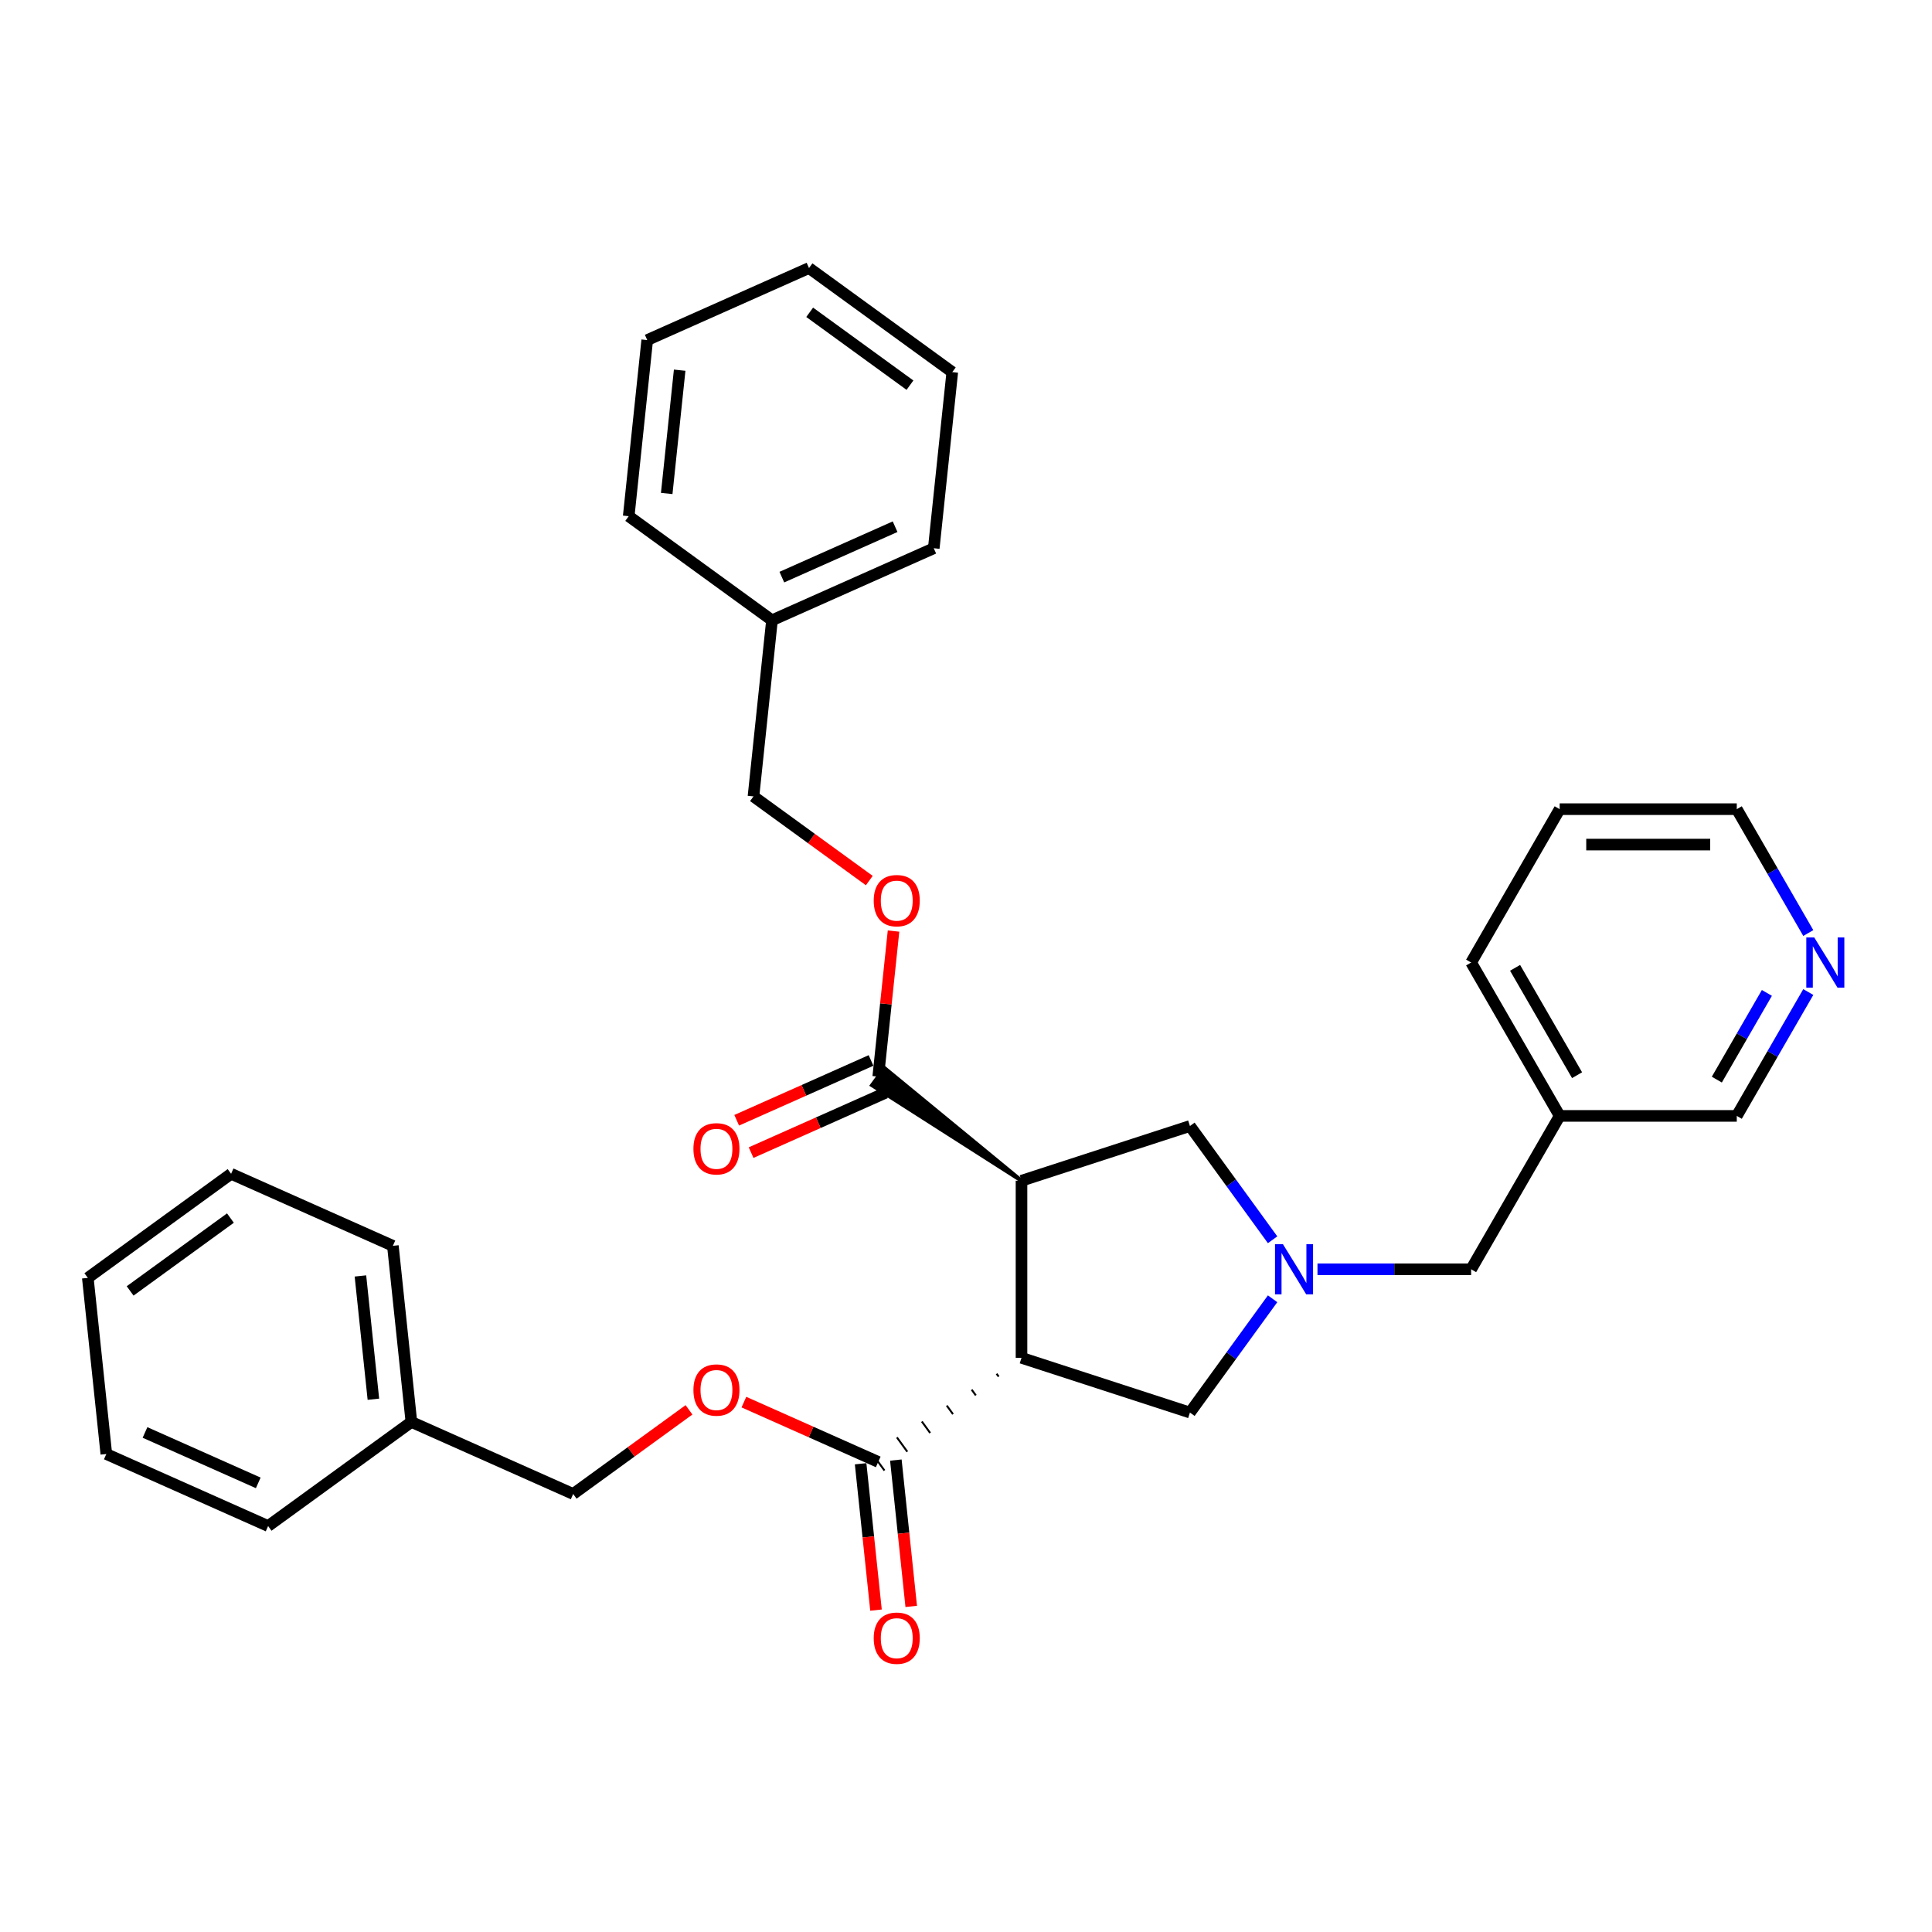 <?xml version='1.0' encoding='iso-8859-1'?>
<svg version='1.1' baseProfile='full'
              xmlns='http://www.w3.org/2000/svg'
                      xmlns:rdkit='http://www.rdkit.org/xml'
                      xmlns:xlink='http://www.w3.org/1999/xlink'
                  xml:space='preserve'
width='1000px' height='1000px' viewBox='0 0 1000 1000'>
<!-- END OF HEADER -->
<rect style='opacity:1.0;fill:#FFFFFF;stroke:none' width='1000' height='1000' x='0' y='0'> </rect>
<path class='bond-0' d='M 528.731,702.808 L 528.731,611.143' style='fill:none;fill-rule:evenodd;stroke:#000000;stroke-width:6px;stroke-linecap:butt;stroke-linejoin:miter;stroke-opacity:1' />
<path class='bond-2' d='M 515.833,711.046 L 516.91,712.529' style='fill:none;fill-rule:evenodd;stroke:#000000;stroke-width:1.0px;stroke-linecap:butt;stroke-linejoin:miter;stroke-opacity:1' />
<path class='bond-2' d='M 502.934,719.284 L 505.089,722.251' style='fill:none;fill-rule:evenodd;stroke:#000000;stroke-width:1.0px;stroke-linecap:butt;stroke-linejoin:miter;stroke-opacity:1' />
<path class='bond-2' d='M 490.035,727.522 L 493.268,731.972' style='fill:none;fill-rule:evenodd;stroke:#000000;stroke-width:1.0px;stroke-linecap:butt;stroke-linejoin:miter;stroke-opacity:1' />
<path class='bond-2' d='M 477.137,735.761 L 481.447,741.693' style='fill:none;fill-rule:evenodd;stroke:#000000;stroke-width:1.0px;stroke-linecap:butt;stroke-linejoin:miter;stroke-opacity:1' />
<path class='bond-2' d='M 464.238,743.999 L 469.626,751.415' style='fill:none;fill-rule:evenodd;stroke:#000000;stroke-width:1.0px;stroke-linecap:butt;stroke-linejoin:miter;stroke-opacity:1' />
<path class='bond-2' d='M 451.34,752.237 L 457.805,761.136' style='fill:none;fill-rule:evenodd;stroke:#000000;stroke-width:1.0px;stroke-linecap:butt;stroke-linejoin:miter;stroke-opacity:1' />
<path class='bond-4' d='M 528.731,702.808 L 615.909,731.134' style='fill:none;fill-rule:evenodd;stroke:#000000;stroke-width:6px;stroke-linecap:butt;stroke-linejoin:miter;stroke-opacity:1' />
<path class='bond-3' d='M 528.731,611.143 L 457.805,552.814 L 451.34,561.713 Z' style='fill:#000000;fill-rule:evenodd;fill-opacity:1;stroke:#000000;stroke-width:2px;stroke-linecap:butt;stroke-linejoin:miter;stroke-opacity:1;' />
<path class='bond-5' d='M 528.731,611.143 L 615.909,582.817' style='fill:none;fill-rule:evenodd;stroke:#000000;stroke-width:6px;stroke-linecap:butt;stroke-linejoin:miter;stroke-opacity:1' />
<path class='bond-1' d='M 658.693,672.247 L 637.301,701.69' style='fill:none;fill-rule:evenodd;stroke:#0000FF;stroke-width:6px;stroke-linecap:butt;stroke-linejoin:miter;stroke-opacity:1' />
<path class='bond-1' d='M 637.301,701.69 L 615.909,731.134' style='fill:none;fill-rule:evenodd;stroke:#000000;stroke-width:6px;stroke-linecap:butt;stroke-linejoin:miter;stroke-opacity:1' />
<path class='bond-8' d='M 681.925,656.975 L 721.689,656.975' style='fill:none;fill-rule:evenodd;stroke:#0000FF;stroke-width:6px;stroke-linecap:butt;stroke-linejoin:miter;stroke-opacity:1' />
<path class='bond-8' d='M 721.689,656.975 L 761.453,656.975' style='fill:none;fill-rule:evenodd;stroke:#000000;stroke-width:6px;stroke-linecap:butt;stroke-linejoin:miter;stroke-opacity:1' />
<path class='bond-31' d='M 658.693,641.704 L 637.301,612.26' style='fill:none;fill-rule:evenodd;stroke:#0000FF;stroke-width:6px;stroke-linecap:butt;stroke-linejoin:miter;stroke-opacity:1' />
<path class='bond-31' d='M 637.301,612.26 L 615.909,582.817' style='fill:none;fill-rule:evenodd;stroke:#000000;stroke-width:6px;stroke-linecap:butt;stroke-linejoin:miter;stroke-opacity:1' />
<path class='bond-6' d='M 454.573,756.687 L 419.807,741.208' style='fill:none;fill-rule:evenodd;stroke:#000000;stroke-width:6px;stroke-linecap:butt;stroke-linejoin:miter;stroke-opacity:1' />
<path class='bond-6' d='M 419.807,741.208 L 385.041,725.729' style='fill:none;fill-rule:evenodd;stroke:#FF0000;stroke-width:6px;stroke-linecap:butt;stroke-linejoin:miter;stroke-opacity:1' />
<path class='bond-9' d='M 445.456,757.645 L 449.437,795.517' style='fill:none;fill-rule:evenodd;stroke:#000000;stroke-width:6px;stroke-linecap:butt;stroke-linejoin:miter;stroke-opacity:1' />
<path class='bond-9' d='M 449.437,795.517 L 453.417,833.39' style='fill:none;fill-rule:evenodd;stroke:#FF0000;stroke-width:6px;stroke-linecap:butt;stroke-linejoin:miter;stroke-opacity:1' />
<path class='bond-9' d='M 463.689,755.729 L 467.669,793.601' style='fill:none;fill-rule:evenodd;stroke:#000000;stroke-width:6px;stroke-linecap:butt;stroke-linejoin:miter;stroke-opacity:1' />
<path class='bond-9' d='M 467.669,793.601 L 471.65,831.473' style='fill:none;fill-rule:evenodd;stroke:#FF0000;stroke-width:6px;stroke-linecap:butt;stroke-linejoin:miter;stroke-opacity:1' />
<path class='bond-7' d='M 454.573,557.264 L 458.532,519.593' style='fill:none;fill-rule:evenodd;stroke:#000000;stroke-width:6px;stroke-linecap:butt;stroke-linejoin:miter;stroke-opacity:1' />
<path class='bond-7' d='M 458.532,519.593 L 462.491,481.922' style='fill:none;fill-rule:evenodd;stroke:#FF0000;stroke-width:6px;stroke-linecap:butt;stroke-linejoin:miter;stroke-opacity:1' />
<path class='bond-10' d='M 450.844,548.89 L 416.078,564.368' style='fill:none;fill-rule:evenodd;stroke:#000000;stroke-width:6px;stroke-linecap:butt;stroke-linejoin:miter;stroke-opacity:1' />
<path class='bond-10' d='M 416.078,564.368 L 381.312,579.847' style='fill:none;fill-rule:evenodd;stroke:#FF0000;stroke-width:6px;stroke-linecap:butt;stroke-linejoin:miter;stroke-opacity:1' />
<path class='bond-10' d='M 458.301,565.638 L 423.535,581.116' style='fill:none;fill-rule:evenodd;stroke:#000000;stroke-width:6px;stroke-linecap:butt;stroke-linejoin:miter;stroke-opacity:1' />
<path class='bond-10' d='M 423.535,581.116 L 388.769,596.595' style='fill:none;fill-rule:evenodd;stroke:#FF0000;stroke-width:6px;stroke-linecap:butt;stroke-linejoin:miter;stroke-opacity:1' />
<path class='bond-14' d='M 356.625,729.726 L 326.65,751.504' style='fill:none;fill-rule:evenodd;stroke:#FF0000;stroke-width:6px;stroke-linecap:butt;stroke-linejoin:miter;stroke-opacity:1' />
<path class='bond-14' d='M 326.65,751.504 L 296.674,773.283' style='fill:none;fill-rule:evenodd;stroke:#000000;stroke-width:6px;stroke-linecap:butt;stroke-linejoin:miter;stroke-opacity:1' />
<path class='bond-13' d='M 449.946,455.778 L 419.971,434' style='fill:none;fill-rule:evenodd;stroke:#FF0000;stroke-width:6px;stroke-linecap:butt;stroke-linejoin:miter;stroke-opacity:1' />
<path class='bond-13' d='M 419.971,434 L 389.996,412.222' style='fill:none;fill-rule:evenodd;stroke:#000000;stroke-width:6px;stroke-linecap:butt;stroke-linejoin:miter;stroke-opacity:1' />
<path class='bond-12' d='M 761.453,656.975 L 807.286,577.591' style='fill:none;fill-rule:evenodd;stroke:#000000;stroke-width:6px;stroke-linecap:butt;stroke-linejoin:miter;stroke-opacity:1' />
<path class='bond-11' d='M 935.966,513.479 L 917.458,545.535' style='fill:none;fill-rule:evenodd;stroke:#0000FF;stroke-width:6px;stroke-linecap:butt;stroke-linejoin:miter;stroke-opacity:1' />
<path class='bond-11' d='M 917.458,545.535 L 898.951,577.591' style='fill:none;fill-rule:evenodd;stroke:#000000;stroke-width:6px;stroke-linecap:butt;stroke-linejoin:miter;stroke-opacity:1' />
<path class='bond-11' d='M 914.537,513.929 L 901.581,536.368' style='fill:none;fill-rule:evenodd;stroke:#0000FF;stroke-width:6px;stroke-linecap:butt;stroke-linejoin:miter;stroke-opacity:1' />
<path class='bond-11' d='M 901.581,536.368 L 888.626,558.808' style='fill:none;fill-rule:evenodd;stroke:#000000;stroke-width:6px;stroke-linecap:butt;stroke-linejoin:miter;stroke-opacity:1' />
<path class='bond-32' d='M 935.966,482.936 L 917.458,450.879' style='fill:none;fill-rule:evenodd;stroke:#0000FF;stroke-width:6px;stroke-linecap:butt;stroke-linejoin:miter;stroke-opacity:1' />
<path class='bond-32' d='M 917.458,450.879 L 898.951,418.823' style='fill:none;fill-rule:evenodd;stroke:#000000;stroke-width:6px;stroke-linecap:butt;stroke-linejoin:miter;stroke-opacity:1' />
<path class='bond-17' d='M 807.286,577.591 L 898.951,577.591' style='fill:none;fill-rule:evenodd;stroke:#000000;stroke-width:6px;stroke-linecap:butt;stroke-linejoin:miter;stroke-opacity:1' />
<path class='bond-19' d='M 807.286,577.591 L 761.453,498.207' style='fill:none;fill-rule:evenodd;stroke:#000000;stroke-width:6px;stroke-linecap:butt;stroke-linejoin:miter;stroke-opacity:1' />
<path class='bond-19' d='M 816.288,556.517 L 784.205,500.948' style='fill:none;fill-rule:evenodd;stroke:#000000;stroke-width:6px;stroke-linecap:butt;stroke-linejoin:miter;stroke-opacity:1' />
<path class='bond-15' d='M 389.996,412.222 L 399.577,321.059' style='fill:none;fill-rule:evenodd;stroke:#000000;stroke-width:6px;stroke-linecap:butt;stroke-linejoin:miter;stroke-opacity:1' />
<path class='bond-16' d='M 296.674,773.283 L 212.934,735.999' style='fill:none;fill-rule:evenodd;stroke:#000000;stroke-width:6px;stroke-linecap:butt;stroke-linejoin:miter;stroke-opacity:1' />
<path class='bond-20' d='M 399.577,321.059 L 483.317,283.776' style='fill:none;fill-rule:evenodd;stroke:#000000;stroke-width:6px;stroke-linecap:butt;stroke-linejoin:miter;stroke-opacity:1' />
<path class='bond-20' d='M 404.682,298.719 L 463.3,272.62' style='fill:none;fill-rule:evenodd;stroke:#000000;stroke-width:6px;stroke-linecap:butt;stroke-linejoin:miter;stroke-opacity:1' />
<path class='bond-21' d='M 399.577,321.059 L 325.419,267.18' style='fill:none;fill-rule:evenodd;stroke:#000000;stroke-width:6px;stroke-linecap:butt;stroke-linejoin:miter;stroke-opacity:1' />
<path class='bond-22' d='M 212.934,735.999 L 203.353,644.837' style='fill:none;fill-rule:evenodd;stroke:#000000;stroke-width:6px;stroke-linecap:butt;stroke-linejoin:miter;stroke-opacity:1' />
<path class='bond-22' d='M 193.265,724.241 L 186.558,660.427' style='fill:none;fill-rule:evenodd;stroke:#000000;stroke-width:6px;stroke-linecap:butt;stroke-linejoin:miter;stroke-opacity:1' />
<path class='bond-23' d='M 212.934,735.999 L 138.776,789.878' style='fill:none;fill-rule:evenodd;stroke:#000000;stroke-width:6px;stroke-linecap:butt;stroke-linejoin:miter;stroke-opacity:1' />
<path class='bond-18' d='M 898.951,418.823 L 807.286,418.823' style='fill:none;fill-rule:evenodd;stroke:#000000;stroke-width:6px;stroke-linecap:butt;stroke-linejoin:miter;stroke-opacity:1' />
<path class='bond-18' d='M 885.201,437.156 L 821.035,437.156' style='fill:none;fill-rule:evenodd;stroke:#000000;stroke-width:6px;stroke-linecap:butt;stroke-linejoin:miter;stroke-opacity:1' />
<path class='bond-24' d='M 761.453,498.207 L 807.286,418.823' style='fill:none;fill-rule:evenodd;stroke:#000000;stroke-width:6px;stroke-linecap:butt;stroke-linejoin:miter;stroke-opacity:1' />
<path class='bond-28' d='M 483.317,283.776 L 492.899,192.613' style='fill:none;fill-rule:evenodd;stroke:#000000;stroke-width:6px;stroke-linecap:butt;stroke-linejoin:miter;stroke-opacity:1' />
<path class='bond-25' d='M 325.419,267.18 L 335.001,176.017' style='fill:none;fill-rule:evenodd;stroke:#000000;stroke-width:6px;stroke-linecap:butt;stroke-linejoin:miter;stroke-opacity:1' />
<path class='bond-25' d='M 345.089,255.422 L 351.796,191.608' style='fill:none;fill-rule:evenodd;stroke:#000000;stroke-width:6px;stroke-linecap:butt;stroke-linejoin:miter;stroke-opacity:1' />
<path class='bond-26' d='M 203.353,644.837 L 119.613,607.553' style='fill:none;fill-rule:evenodd;stroke:#000000;stroke-width:6px;stroke-linecap:butt;stroke-linejoin:miter;stroke-opacity:1' />
<path class='bond-27' d='M 138.776,789.878 L 55.036,752.595' style='fill:none;fill-rule:evenodd;stroke:#000000;stroke-width:6px;stroke-linecap:butt;stroke-linejoin:miter;stroke-opacity:1' />
<path class='bond-27' d='M 133.672,767.538 L 75.054,741.439' style='fill:none;fill-rule:evenodd;stroke:#000000;stroke-width:6px;stroke-linecap:butt;stroke-linejoin:miter;stroke-opacity:1' />
<path class='bond-29' d='M 335.001,176.017 L 418.741,138.734' style='fill:none;fill-rule:evenodd;stroke:#000000;stroke-width:6px;stroke-linecap:butt;stroke-linejoin:miter;stroke-opacity:1' />
<path class='bond-33' d='M 119.613,607.553 L 45.455,661.432' style='fill:none;fill-rule:evenodd;stroke:#000000;stroke-width:6px;stroke-linecap:butt;stroke-linejoin:miter;stroke-opacity:1' />
<path class='bond-33' d='M 119.265,630.467 L 67.354,668.182' style='fill:none;fill-rule:evenodd;stroke:#000000;stroke-width:6px;stroke-linecap:butt;stroke-linejoin:miter;stroke-opacity:1' />
<path class='bond-30' d='M 55.036,752.595 L 45.455,661.432' style='fill:none;fill-rule:evenodd;stroke:#000000;stroke-width:6px;stroke-linecap:butt;stroke-linejoin:miter;stroke-opacity:1' />
<path class='bond-34' d='M 492.899,192.613 L 418.741,138.734' style='fill:none;fill-rule:evenodd;stroke:#000000;stroke-width:6px;stroke-linecap:butt;stroke-linejoin:miter;stroke-opacity:1' />
<path class='bond-34' d='M 470.999,199.363 L 419.089,161.647' style='fill:none;fill-rule:evenodd;stroke:#000000;stroke-width:6px;stroke-linecap:butt;stroke-linejoin:miter;stroke-opacity:1' />
<path  class='atom-2' d='M 664.05 643.995
L 672.557 657.745
Q 673.4 659.102, 674.757 661.558
Q 676.113 664.015, 676.187 664.162
L 676.187 643.995
L 679.633 643.995
L 679.633 669.955
L 676.077 669.955
L 666.947 654.922
Q 665.884 653.162, 664.747 651.145
Q 663.647 649.129, 663.317 648.505
L 663.317 669.955
L 659.944 669.955
L 659.944 643.995
L 664.05 643.995
' fill='#0000FF'/>
<path  class='atom-7' d='M 358.916 719.477
Q 358.916 713.244, 361.996 709.76
Q 365.076 706.277, 370.833 706.277
Q 376.589 706.277, 379.669 709.76
Q 382.749 713.244, 382.749 719.477
Q 382.749 725.783, 379.633 729.377
Q 376.516 732.933, 370.833 732.933
Q 365.113 732.933, 361.996 729.377
Q 358.916 725.82, 358.916 719.477
M 370.833 730
Q 374.793 730, 376.919 727.36
Q 379.083 724.683, 379.083 719.477
Q 379.083 714.38, 376.919 711.814
Q 374.793 709.21, 370.833 709.21
Q 366.873 709.21, 364.71 711.777
Q 362.583 714.343, 362.583 719.477
Q 362.583 724.72, 364.71 727.36
Q 366.873 730, 370.833 730
' fill='#FF0000'/>
<path  class='atom-8' d='M 452.238 466.174
Q 452.238 459.941, 455.318 456.458
Q 458.398 452.975, 464.154 452.975
Q 469.911 452.975, 472.991 456.458
Q 476.071 459.941, 476.071 466.174
Q 476.071 472.481, 472.954 476.074
Q 469.837 479.631, 464.154 479.631
Q 458.434 479.631, 455.318 476.074
Q 452.238 472.518, 452.238 466.174
M 464.154 476.697
Q 468.114 476.697, 470.241 474.058
Q 472.404 471.381, 472.404 466.174
Q 472.404 461.078, 470.241 458.511
Q 468.114 455.908, 464.154 455.908
Q 460.194 455.908, 458.031 458.474
Q 455.904 461.041, 455.904 466.174
Q 455.904 471.418, 458.031 474.058
Q 460.194 476.697, 464.154 476.697
' fill='#FF0000'/>
<path  class='atom-10' d='M 452.238 847.923
Q 452.238 841.69, 455.318 838.206
Q 458.398 834.723, 464.154 834.723
Q 469.911 834.723, 472.991 838.206
Q 476.071 841.69, 476.071 847.923
Q 476.071 854.229, 472.954 857.823
Q 469.837 861.379, 464.154 861.379
Q 458.434 861.379, 455.318 857.823
Q 452.238 854.266, 452.238 847.923
M 464.154 858.446
Q 468.114 858.446, 470.241 855.806
Q 472.404 853.129, 472.404 847.923
Q 472.404 842.826, 470.241 840.26
Q 468.114 837.656, 464.154 837.656
Q 460.194 837.656, 458.031 840.223
Q 455.904 842.79, 455.904 847.923
Q 455.904 853.166, 458.031 855.806
Q 460.194 858.446, 464.154 858.446
' fill='#FF0000'/>
<path  class='atom-11' d='M 358.916 594.62
Q 358.916 588.387, 361.996 584.904
Q 365.076 581.421, 370.833 581.421
Q 376.589 581.421, 379.669 584.904
Q 382.749 588.387, 382.749 594.62
Q 382.749 600.927, 379.633 604.52
Q 376.516 608.077, 370.833 608.077
Q 365.113 608.077, 361.996 604.52
Q 358.916 600.964, 358.916 594.62
M 370.833 605.143
Q 374.793 605.143, 376.919 602.504
Q 379.083 599.827, 379.083 594.62
Q 379.083 589.524, 376.919 586.957
Q 374.793 584.354, 370.833 584.354
Q 366.873 584.354, 364.71 586.921
Q 362.583 589.487, 362.583 594.62
Q 362.583 599.864, 364.71 602.504
Q 366.873 605.143, 370.833 605.143
' fill='#FF0000'/>
<path  class='atom-12' d='M 939.045 485.227
L 947.551 498.977
Q 948.395 500.334, 949.751 502.79
Q 951.108 505.247, 951.181 505.394
L 951.181 485.227
L 954.628 485.227
L 954.628 511.187
L 951.071 511.187
L 941.941 496.154
Q 940.878 494.394, 939.741 492.377
Q 938.641 490.361, 938.311 489.737
L 938.311 511.187
L 934.938 511.187
L 934.938 485.227
L 939.045 485.227
' fill='#0000FF'/>
</svg>

